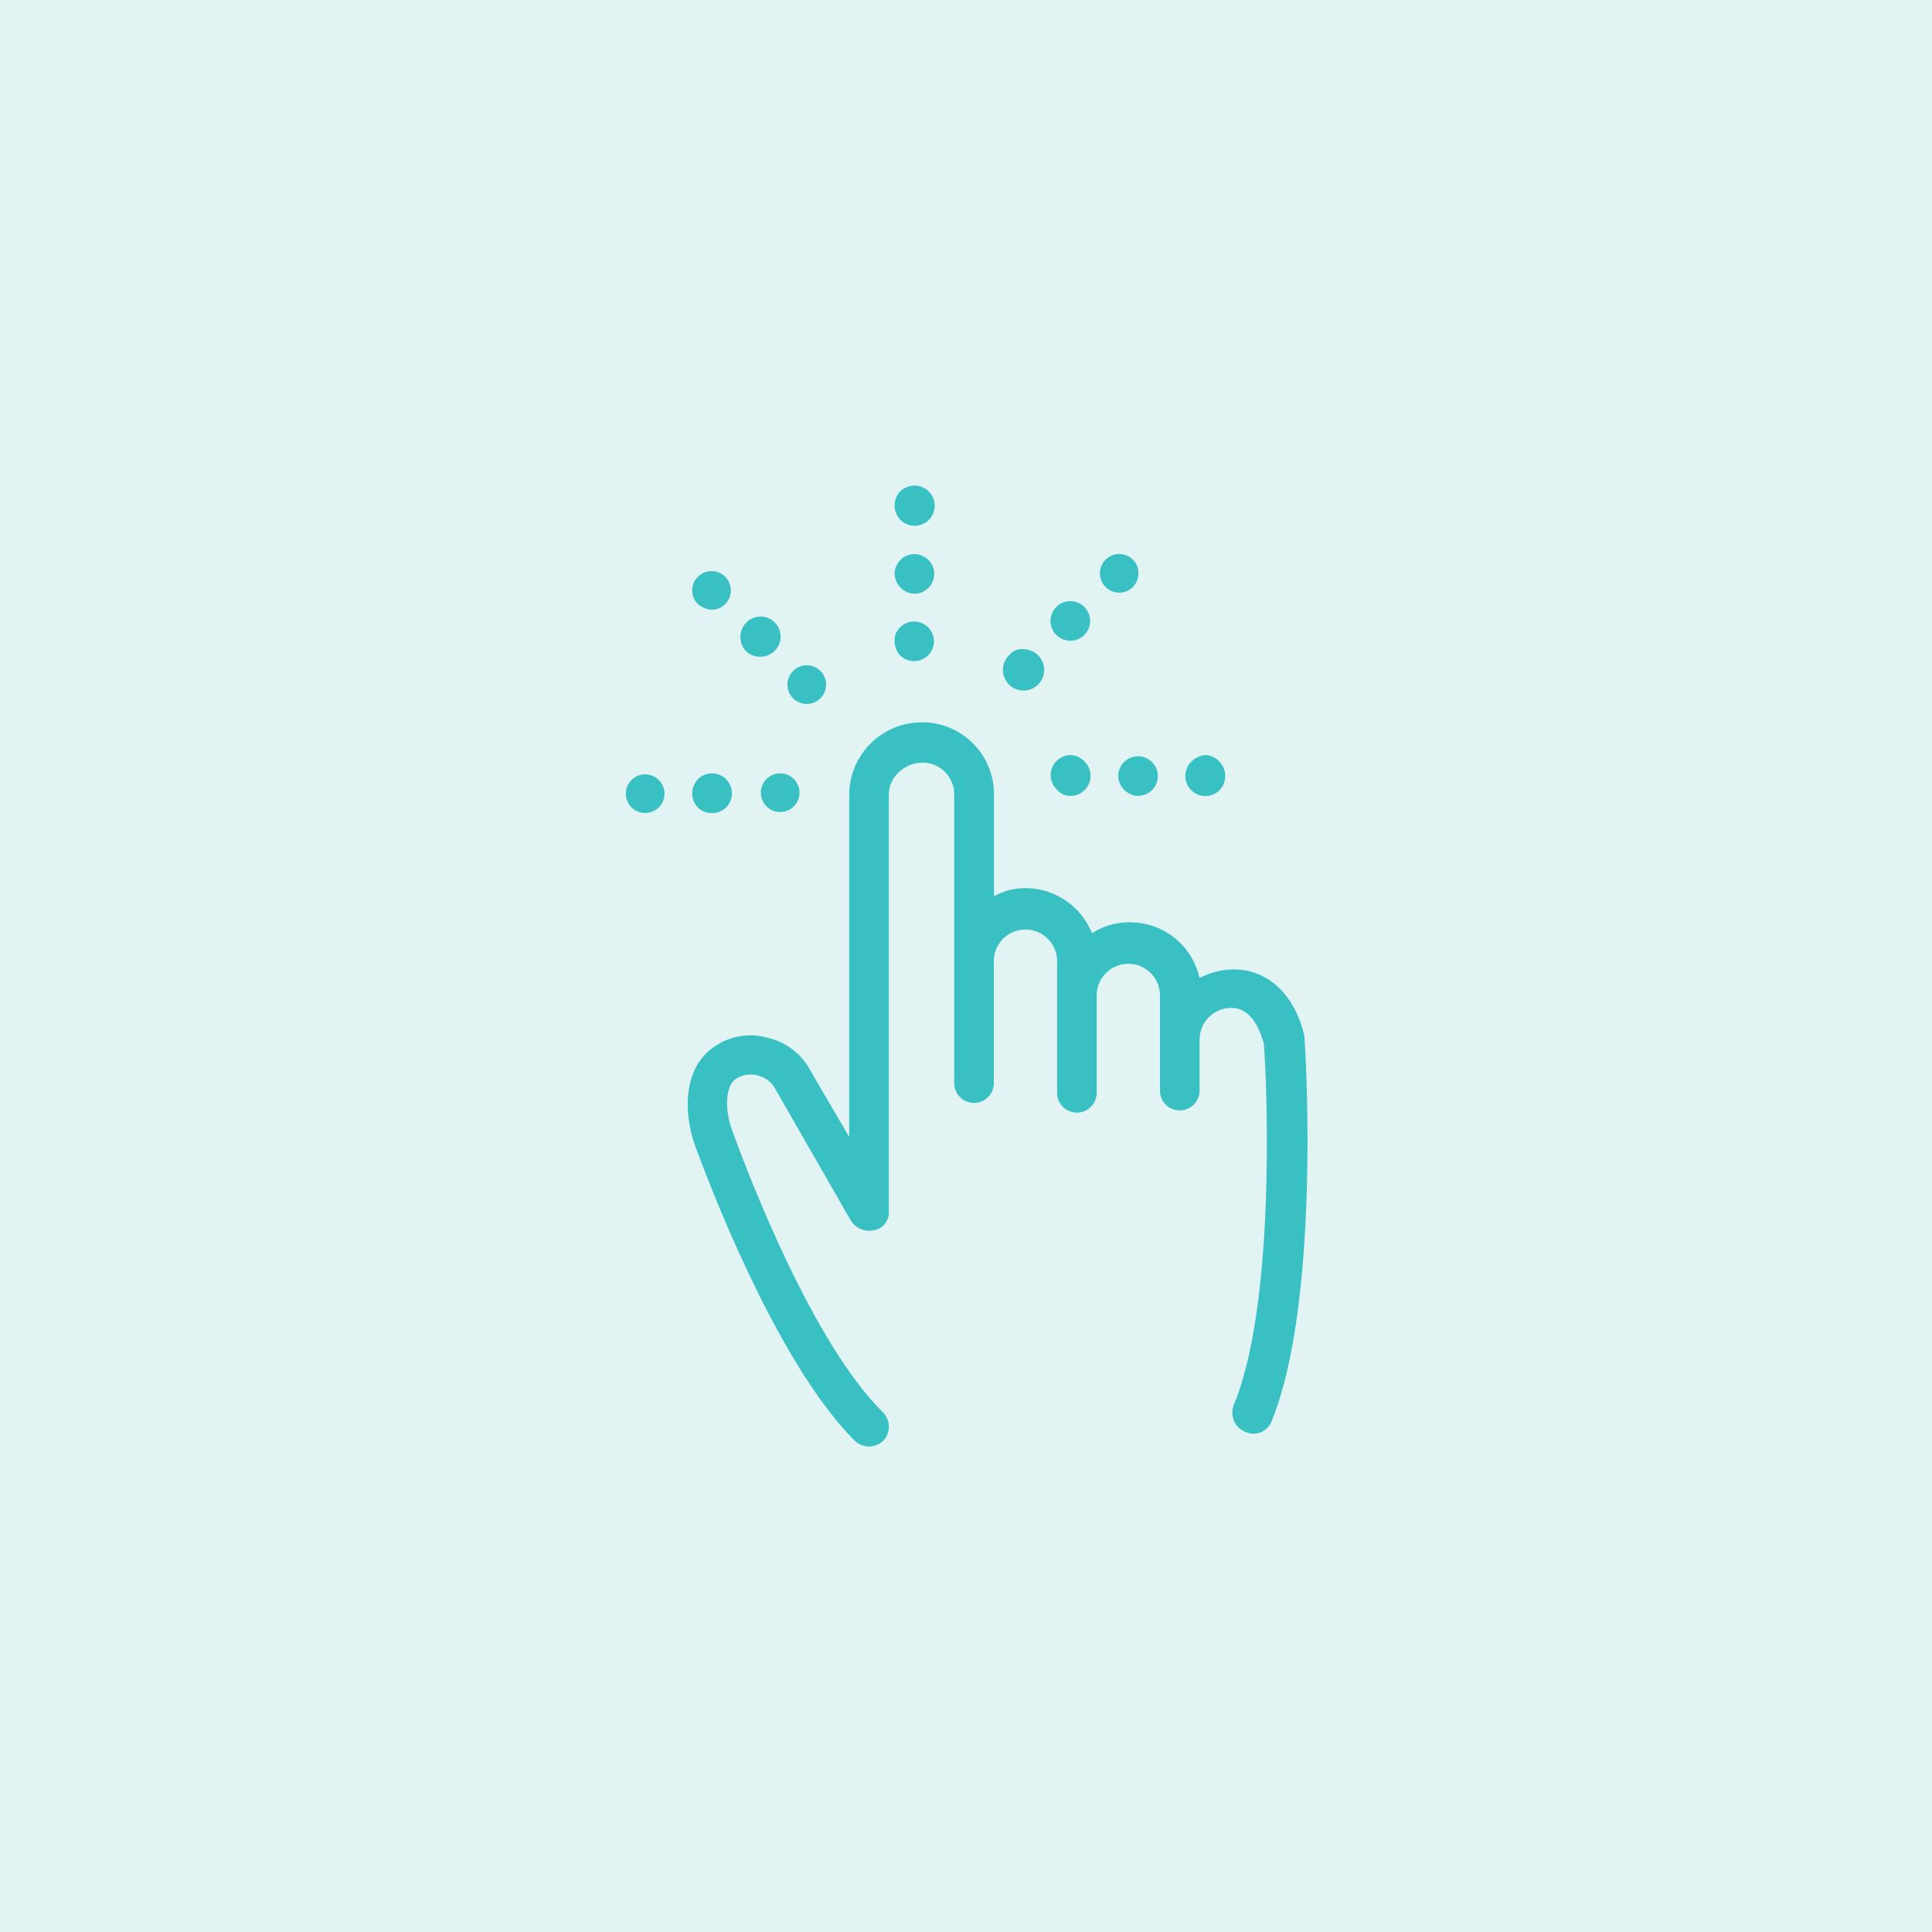 <svg data-name="Layer 1" xmlns="http://www.w3.org/2000/svg" viewBox="0 0 400 400"><path fill="#e2f3f4" d="M0 0h400v400H0z"/><path d="M190.83 149a15.41 15.41 0 0 1 15.51 15.5v20.16a13.79 13.79 0 0 1 6-1.33 15.41 15.41 0 0 1 14 9.08 14.72 14.72 0 0 1 7.53-2 15.22 15.22 0 0 1 14.84 11.29 16.37 16.37 0 0 1 6.65-1.55c7.53 0 13.28 5.54 15.28 14.4v.66c.22 2.22 3.32 54.27-6.87 79.29a4.62 4.62 0 0 1-4.43 2.88 5.23 5.23 0 0 1-1.77-.44 4.83 4.83 0 0 1-2.66-6.2c9.08-21.93 6.65-69.77 6.2-74.64-.66-2.22-2.21-6.87-6.2-6.87a6 6 0 0 0-6 6v10.57a4.65 4.65 0 1 1-9.3 0v-19.71a6 6 0 1 0-12 0v20.16a4.65 4.65 0 0 1-9.3 0V199a6 6 0 0 0-12 0v25.25a4.65 4.65 0 0 1-9.3 0v-59.8a6 6 0 0 0-6-6c-3.33 0-6.43 2.66-6.43 6v86.38a4.31 4.31 0 0 1-3.54 4.43 5.1 5.1 0 0 1-5.32-2.21l-15.5-27a5.16 5.16 0 0 0-3.54-2.87 5 5 0 0 0-4 .66c-2 1.33-2 6-.67 9.74.67 1.78 15.06 42.53 31.23 58.48a4.8 4.8 0 0 1 0 6.64 4.81 4.81 0 0 1-6.64 0c-17.72-17.72-32.78-60.24-33.45-62-2.21-6.87-2.21-16.17 4.66-20.6a13.59 13.59 0 0 1 11.29-1.77 14 14 0 0 1 9.3 7.3l6.87 11.74v-68.7A15.6 15.6 0 0 1 190.83 149zM186 136.1a4.65 4.65 0 1 0 0-6.64 4.19 4.19 0 0 0-1.33 3.32 4.89 4.89 0 0 0 1.33 3.32zm3.32-12.62a4.68 4.68 0 0 0 4.65-4.65 4.65 4.65 0 1 0-9.3 0 4.84 4.84 0 0 0 4.61 4.65zM186 101.33a4.89 4.89 0 0 0-1.33 3.32 4.7 4.7 0 1 0 4.65-4.65 4.88 4.88 0 0 0-3.32 1.33zm60.24 56a4.7 4.7 0 0 0 6.65 6.65 4.82 4.82 0 0 0 0-6.65 4.73 4.73 0 0 0-3.32-1.55 5.21 5.21 0 0 0-3.37 1.58zm-10.63 8a4.65 4.65 0 0 0 0-9.3 4.68 4.68 0 0 0-4.65 4.65 4.84 4.84 0 0 0 4.61 4.66zm-13.95 0a4.7 4.7 0 0 0 3.32-8 4.72 4.72 0 0 0-3.32-1.55 4.7 4.7 0 0 0-3.32 8 4.29 4.29 0 0 0 3.28 1.56zm14.62-46.74a4.55 4.55 0 1 0-1.33 3.33 4.55 4.55 0 0 0 1.29-3.32zm-14.62 14.62a4.65 4.65 0 1 0-3.32-1.33 4.85 4.85 0 0 0 3.28 1.34zm-13.07 2a4.82 4.82 0 1 0 3.32-1.33 3.81 3.81 0 0 0-3.36 1.34zm-47.17 24.36a4.55 4.55 0 1 0 3.32 1.33 4.51 4.51 0 0 0-3.36-1.32zm-14 9.3a4.54 4.54 0 0 0 4.65-4.65 4.65 4.65 0 0 0-9.3 0 4.54 4.54 0 0 0 4.65 4.66zm-9.3-4.65a4.55 4.55 0 1 0-1.33 3.32 4.48 4.48 0 0 0 1.33-3.31zm9.3-37.43a4.55 4.55 0 1 0-3.32-1.33 5.57 5.57 0 0 0 3.32 1.34zm6.65 1.77a4.83 4.83 0 0 0 0 6.65 4.84 4.84 0 0 0 6.64 0 4.7 4.7 0 1 0-6.64-6.65zm8.41 13.29a4.55 4.55 0 1 0 1.33-3.32 4.52 4.52 0 0 0-1.33 3.33z" fill="#39c0c3" stroke="#e2f3f4" stroke-miterlimit="10" stroke-width="1.1"/></svg>
